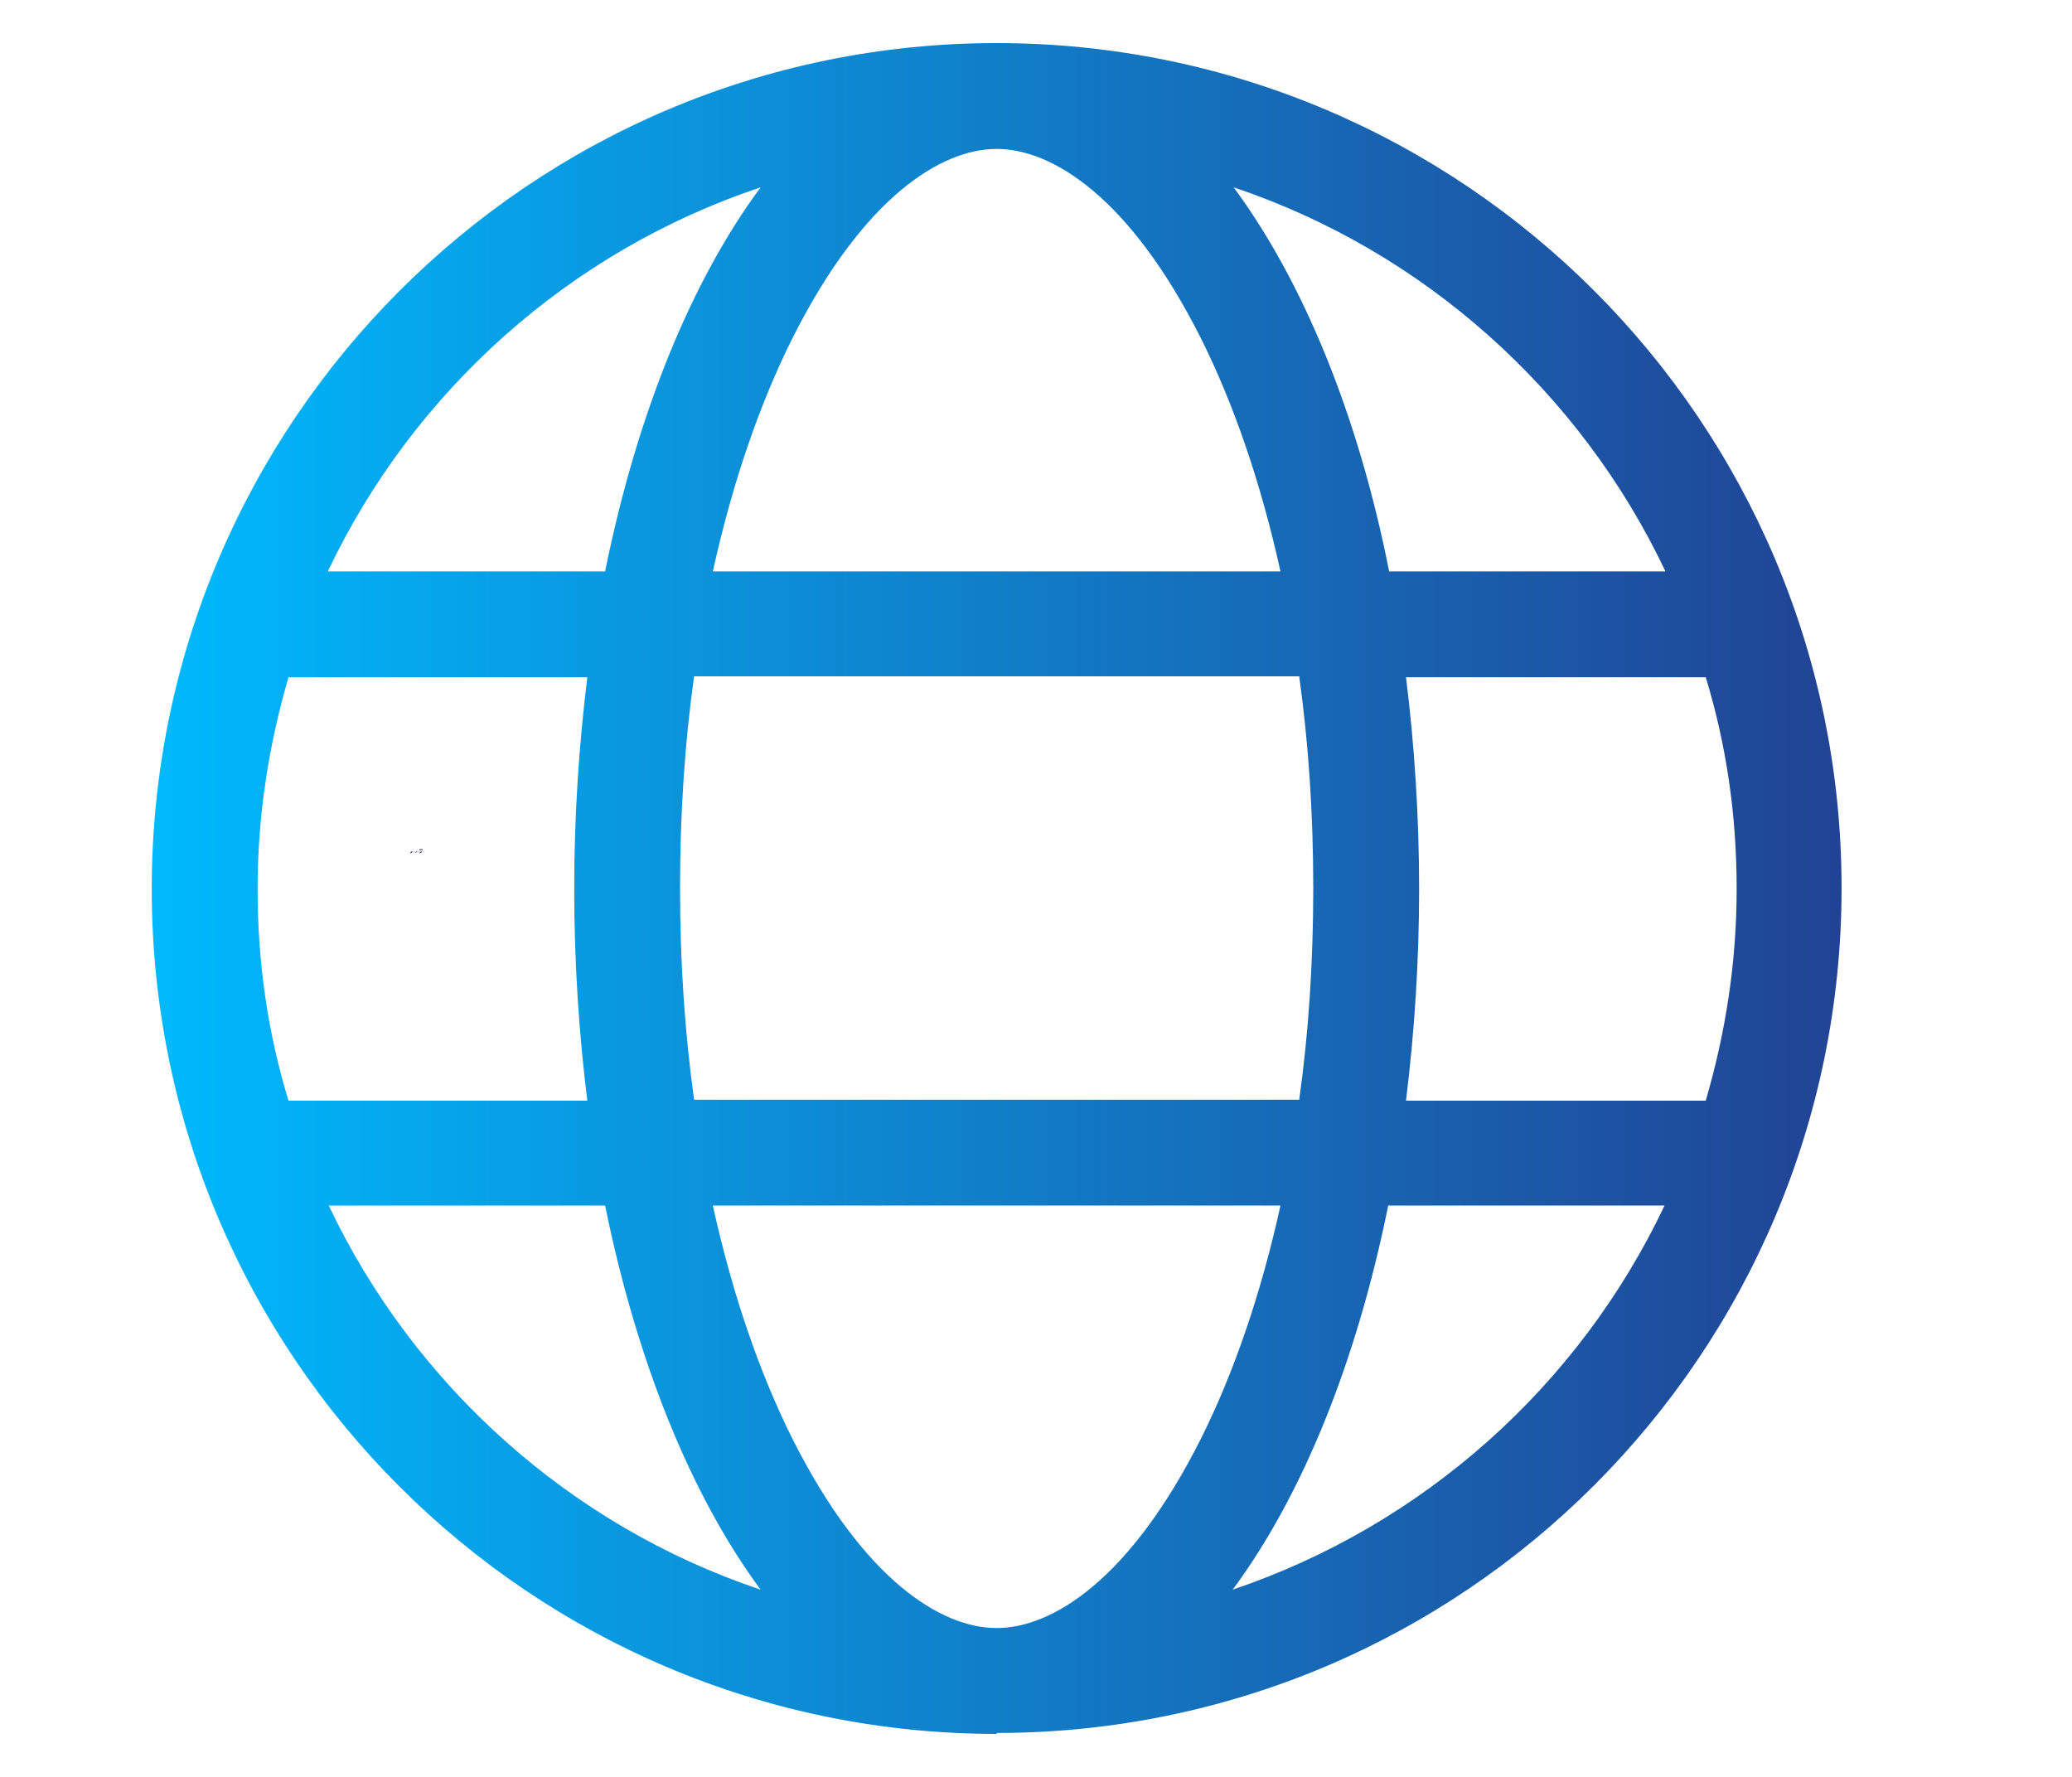 <?xml version="1.0" encoding="UTF-8"?><svg id="Layer_1" xmlns="http://www.w3.org/2000/svg" xmlns:xlink="http://www.w3.org/1999/xlink" viewBox="0 0 22.12 18.97"><defs><style>.cls-1{fill:url(#linear-gradient);}.cls-1,.cls-2{stroke-width:0px;}.cls-2{fill:#1e3050;}</style><linearGradient id="linear-gradient" x1="1.62" y1="9.48" x2="19.67" y2="9.48" gradientUnits="userSpaceOnUse"><stop offset="0" stop-color="#00b9fd"/><stop offset="1" stop-color="#214394"/></linearGradient></defs><path class="cls-2" d="M4.5,9.01h-.1s-.01,0-.01.01v.04s0,0,0,0v-.04s0-.01.01-.01h.1s.01,0,.01.01v.04s0,0,0,0v-.04s0-.01-.01-.01ZM4.4,9.08s.01,0,.01-.01,0-.01-.01-.01-.01,0-.01.01,0,.01.01.01ZM4.4,9.06s.01,0,.01.01,0,.01-.01.01-.01,0-.01-.01,0-.01.01-.01ZM4.45,9.08s.01,0,.01-.01,0-.01-.01-.01-.01,0-.01.01,0,.01.01.01ZM4.45,9.06s.01,0,.01.01,0,.01-.01.01-.01,0-.01-.01,0-.01.01-.01ZM4.51,9.07s0-.01-.01-.01-.01,0-.01.01,0,.01.01.01.01,0,.01-.01ZM4.48,9.07s0-.01.01-.01.01,0,.01.01,0,.01-.01.01-.01,0-.01-.01ZM4.38,9.11h0s0,0,0,0,0,0,0,0h0s0-.02.02-.02h.01s.02,0,.02.02h0s0,0,0,0,0,0,0,0h0s0-.02-.01-.02h-.01s-.01,0-.01.01ZM4.44,9.1s-.01,0-.01.01h0s0,0,0,0,0,0,0,0h0s0-.02.02-.02h.01s.02,0,.02.02h0s0,0,0,0,0,0,0,0h0s0-.02-.01-.02h-.01ZM4.48,9.11h0s0,0,0,0,0,0,0,0h0s0-.02.02-.02h.01s.02,0,.02.02h0s0,0,0,0,0,0,0,0h0s0-.02-.01-.02h-.01s-.01,0-.01.01Z"/><path class="cls-1" d="M10.64,17.38c.59,0,1.42-.51,2.18-2.02.35-.7.64-1.54.85-2.49h-6.06c.21.95.5,1.79.85,2.49.76,1.51,1.59,2.02,2.18,2.02ZM7.41,11.74h6.46c.1-.71.15-1.47.15-2.26s-.05-1.54-.15-2.26h-6.46c-.1.71-.15,1.47-.15,2.26s.05,1.54.15,2.26ZM7.61,6.1h6.06c-.21-.95-.5-1.79-.85-2.49-.76-1.51-1.59-2.02-2.18-2.02s-1.42.51-2.18,2.02c-.35.7-.64,1.54-.85,2.49ZM15.01,7.23c.09.72.14,1.48.14,2.26s-.05,1.53-.14,2.26h3.2c.21-.72.33-1.47.33-2.26s-.11-1.54-.33-2.26h-3.2ZM17.78,6.1c-.91-1.92-2.58-3.42-4.61-4.1.74,1,1.33,2.43,1.66,4.1h2.95,0ZM6.46,6.1c.34-1.68.92-3.1,1.66-4.1-2.04.68-3.71,2.18-4.62,4.1h2.95ZM3.08,7.23c-.21.72-.33,1.47-.33,2.26s.11,1.54.33,2.26h3.19c-.09-.72-.14-1.48-.14-2.26s.05-1.53.14-2.26h-3.2,0ZM13.16,16.97c2.04-.69,3.7-2.18,4.61-4.1h-2.95c-.34,1.68-.92,3.1-1.66,4.1ZM8.12,16.97c-.74-1-1.32-2.43-1.66-4.1h-2.95c.91,1.92,2.58,3.42,4.61,4.1ZM10.64,18.51c-4.98,0-9.02-4.04-9.02-9.02S5.66.46,10.64.46s9.02,4.04,9.02,9.02-4.04,9.02-9.02,9.02Z"/></svg>